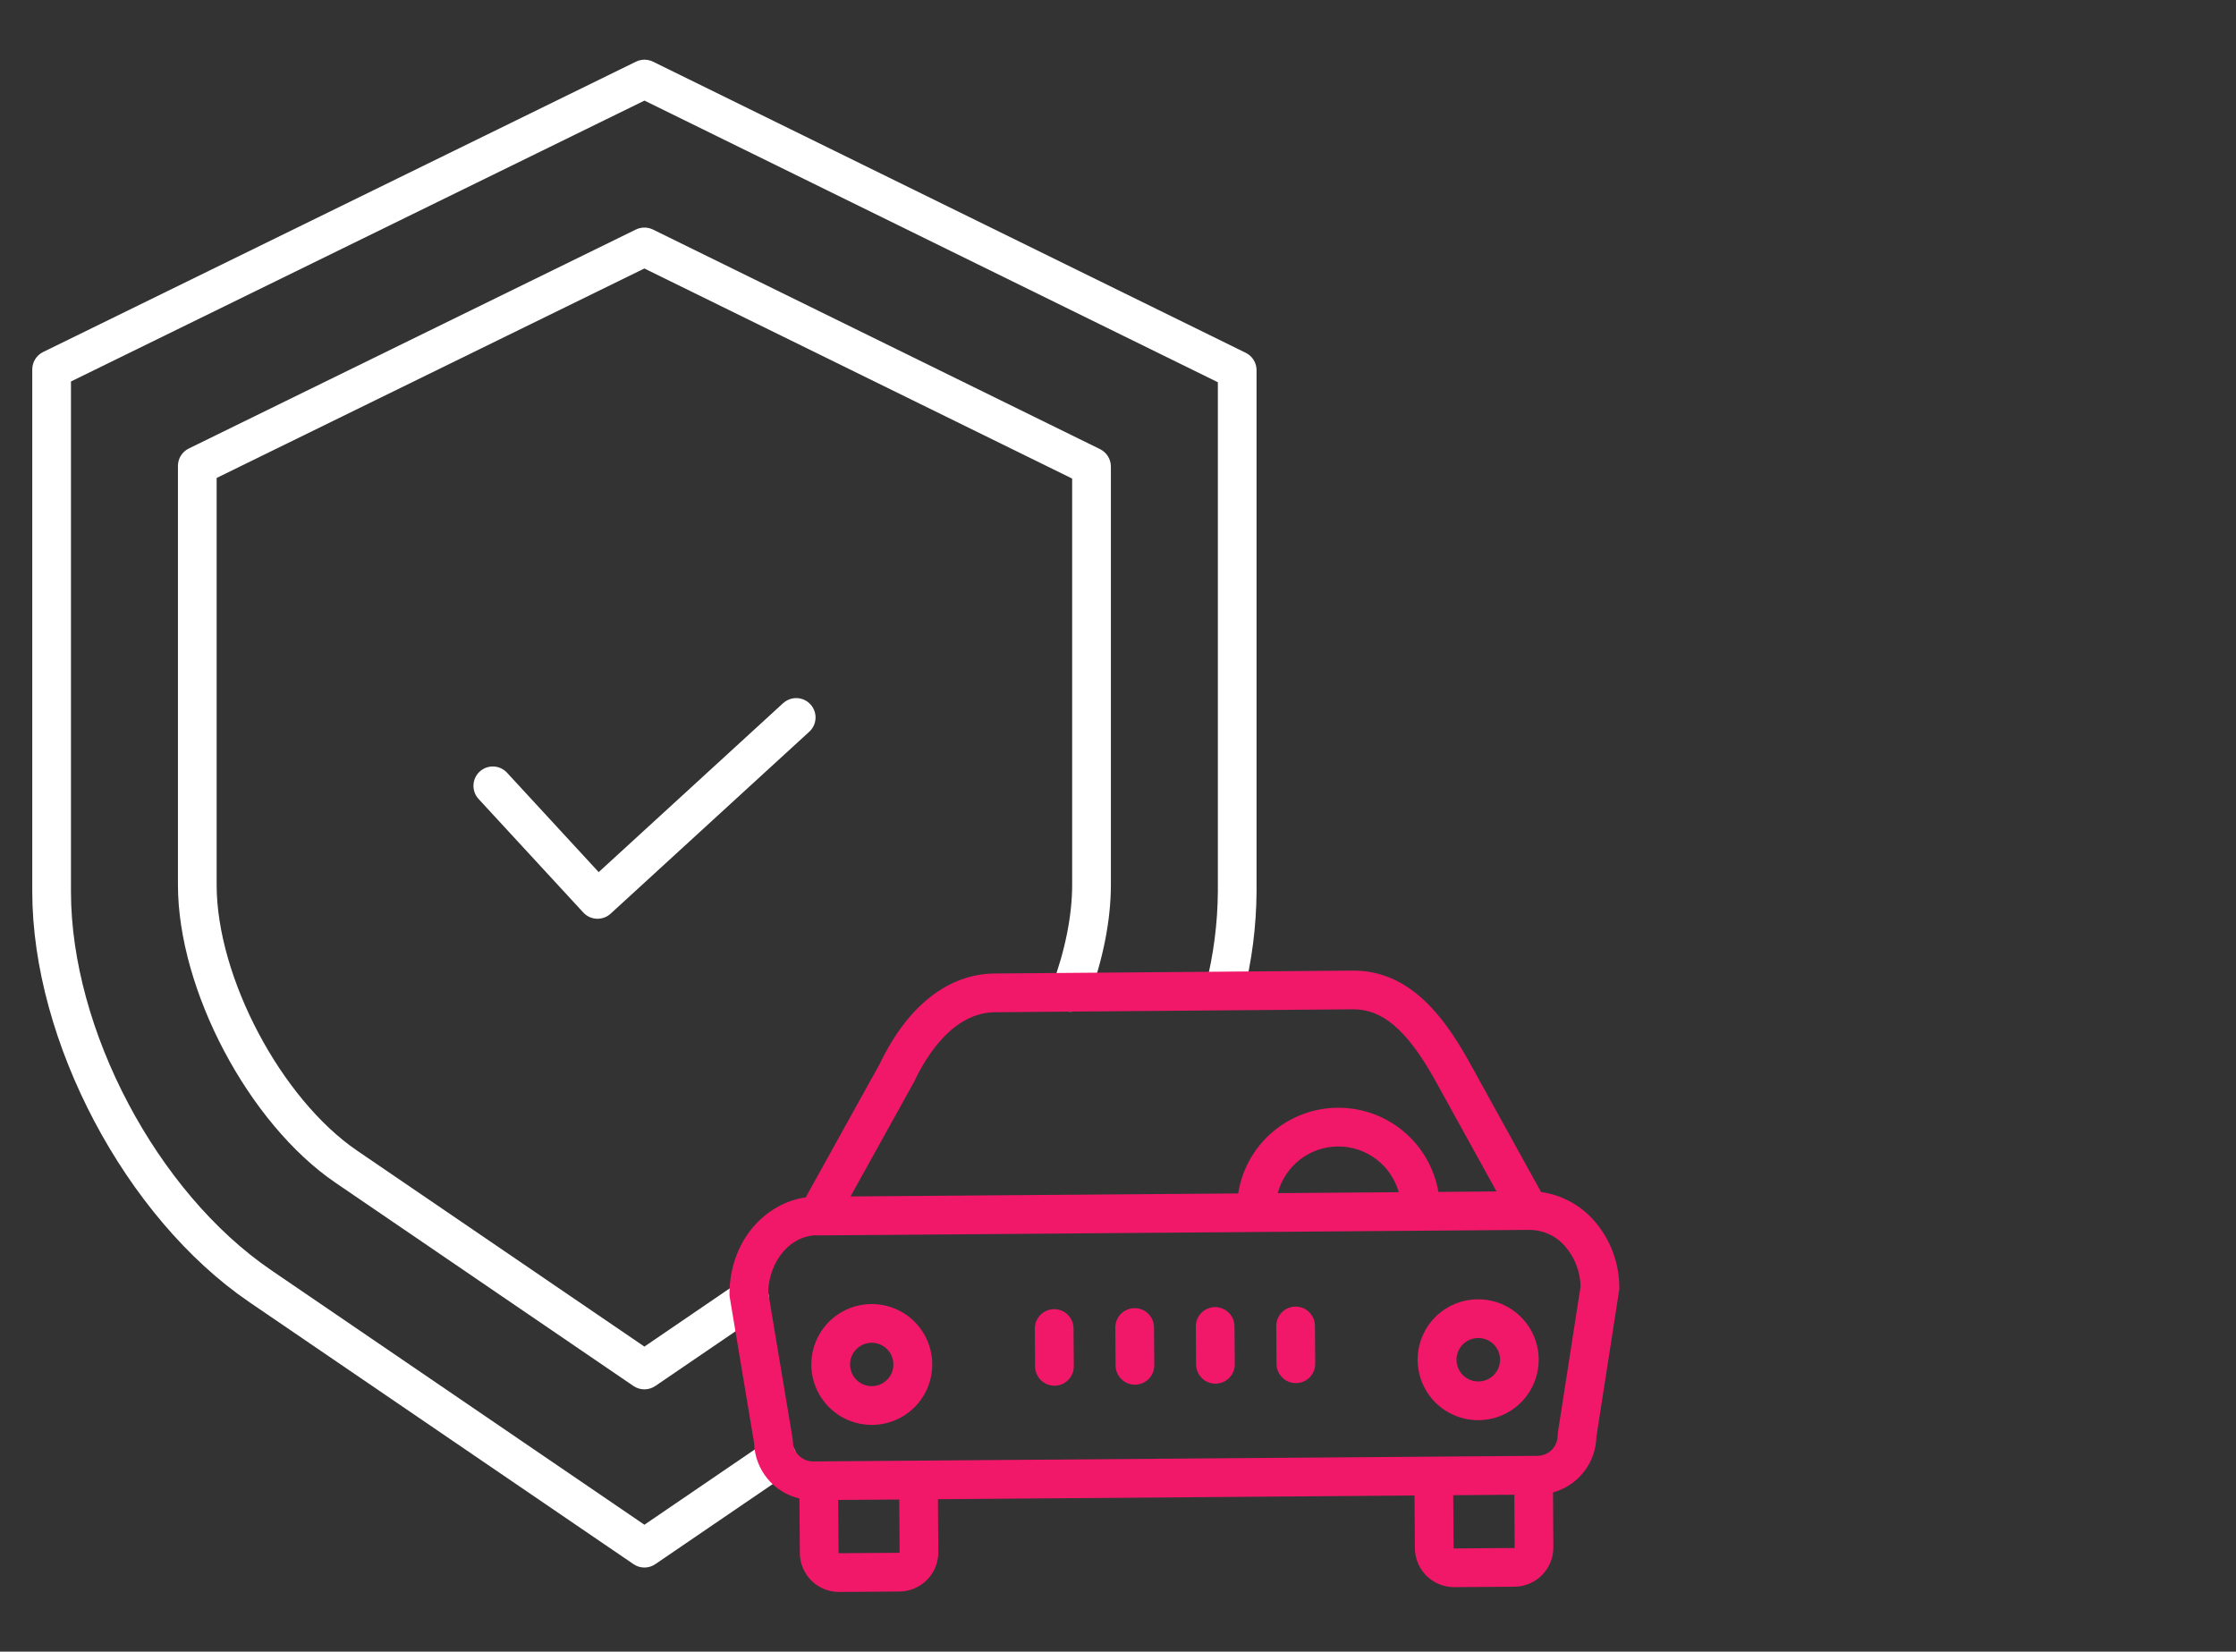 <svg width="88" height="65" viewBox="0 0 88 65" fill="none" xmlns="http://www.w3.org/2000/svg">
<rect x="0" y="0" width="88" height="65" fill="#333333" stroke="none"/>
<path d="M9.811 51.244L24.932 61.557C25.059 61.644 25.208 61.69 25.361 61.69C25.515 61.69 25.664 61.644 25.791 61.557L31.013 57.995C31.096 57.939 31.167 57.867 31.221 57.783C31.276 57.7 31.314 57.606 31.332 57.508C31.351 57.409 31.35 57.308 31.33 57.21C31.309 57.112 31.27 57.019 31.213 56.937C31.157 56.854 31.085 56.783 31.001 56.729C30.918 56.674 30.824 56.636 30.726 56.617C30.627 56.599 30.526 56.6 30.428 56.62C30.33 56.641 30.237 56.68 30.155 56.737L25.361 60.006L10.669 49.985C6.179 46.924 2.793 40.52 2.793 35.089V15.013L25.364 3.959L47.93 15.043V35.089C47.921 36.333 47.761 37.572 47.456 38.778C47.432 38.875 47.426 38.976 47.441 39.076C47.456 39.175 47.49 39.27 47.542 39.356C47.593 39.443 47.662 39.518 47.742 39.577C47.823 39.637 47.915 39.68 48.013 39.704C48.11 39.728 48.212 39.732 48.311 39.717C48.41 39.702 48.505 39.667 48.591 39.615C48.677 39.563 48.751 39.494 48.81 39.413C48.87 39.331 48.912 39.239 48.935 39.142C49.27 37.816 49.444 36.456 49.453 35.089V14.568C49.453 14.426 49.413 14.286 49.338 14.165C49.263 14.045 49.155 13.947 49.028 13.885L25.7 2.427C25.596 2.376 25.481 2.349 25.364 2.349C25.248 2.349 25.134 2.376 25.029 2.427L1.696 13.854C1.568 13.917 1.46 14.014 1.385 14.135C1.31 14.256 1.27 14.396 1.27 14.538V35.089C1.27 40.979 4.942 47.925 9.811 51.244Z" fill="white"/>
<path d="M41.408 38.785C41.372 38.879 41.355 38.979 41.358 39.079C41.361 39.18 41.384 39.279 41.425 39.37C41.467 39.462 41.526 39.544 41.6 39.613C41.673 39.682 41.76 39.735 41.854 39.77C41.948 39.805 42.049 39.821 42.149 39.817C42.249 39.813 42.348 39.789 42.44 39.747C42.531 39.705 42.613 39.645 42.681 39.571C42.749 39.497 42.801 39.41 42.836 39.315C43.414 37.759 43.72 36.205 43.72 34.823V18.36C43.719 18.217 43.68 18.078 43.604 17.957C43.529 17.836 43.421 17.739 43.294 17.676L25.697 9.033C25.593 8.982 25.478 8.956 25.362 8.956C25.245 8.956 25.131 8.982 25.026 9.033L7.43 17.651C7.302 17.714 7.194 17.811 7.118 17.932C7.043 18.053 7.003 18.193 7.003 18.335V34.823C7.003 38.957 9.783 44.215 13.201 46.545L24.931 54.546C25.058 54.632 25.208 54.678 25.361 54.678C25.514 54.678 25.663 54.632 25.79 54.546L29.928 51.724C30.095 51.61 30.209 51.435 30.247 51.236C30.285 51.038 30.242 50.832 30.128 50.666C30.014 50.499 29.838 50.384 29.64 50.346C29.442 50.309 29.236 50.352 29.069 50.465L25.361 52.995L14.059 45.287C11.06 43.242 8.526 38.451 8.526 34.823V18.81L25.36 10.566L42.196 18.834V34.823C42.196 36.026 41.923 37.396 41.408 38.785Z" fill="white"/>
<path d="M30.817 27.676L23.562 34.322L19.95 30.405C19.813 30.259 19.623 30.172 19.422 30.165C19.221 30.158 19.026 30.23 18.878 30.366C18.73 30.502 18.643 30.691 18.634 30.892C18.625 31.093 18.695 31.289 18.83 31.438L22.957 35.913C23.094 36.061 23.283 36.149 23.485 36.157C23.686 36.166 23.883 36.094 24.031 35.958L31.846 28.8C31.921 28.733 31.981 28.651 32.024 28.561C32.067 28.47 32.091 28.371 32.096 28.271C32.101 28.171 32.086 28.07 32.051 27.976C32.017 27.882 31.965 27.795 31.897 27.721C31.829 27.647 31.747 27.587 31.656 27.544C31.565 27.502 31.466 27.478 31.366 27.474C31.266 27.47 31.166 27.486 31.071 27.521C30.977 27.556 30.891 27.609 30.817 27.677V27.676Z" fill="white"/>
<path d="M34.303 51.321H34.285C33.657 51.327 33.057 51.582 32.616 52.029C32.175 52.476 31.928 53.079 31.931 53.707C31.933 54.335 32.184 54.937 32.628 55.381C33.072 55.825 33.674 56.075 34.302 56.077H34.32C34.632 56.075 34.941 56.013 35.229 55.892C35.517 55.772 35.779 55.596 35.999 55.374C36.219 55.153 36.393 54.89 36.511 54.601C36.63 54.312 36.69 54.002 36.689 53.69C36.688 53.378 36.625 53.069 36.505 52.781C36.384 52.493 36.208 52.231 35.986 52.011C35.765 51.791 35.502 51.617 35.213 51.499C34.924 51.38 34.615 51.32 34.303 51.321V51.321ZM34.309 54.553H34.303C34.078 54.551 33.863 54.461 33.704 54.301C33.545 54.142 33.456 53.927 33.455 53.702C33.454 53.477 33.542 53.261 33.7 53.1C33.857 52.94 34.072 52.848 34.296 52.844H34.303C34.529 52.843 34.747 52.933 34.908 53.092C35.069 53.252 35.159 53.469 35.16 53.696C35.161 53.922 35.072 54.14 34.912 54.3C34.753 54.461 34.536 54.552 34.309 54.553L34.309 54.553Z" fill="#F11869"/>
<path d="M58.18 51.135H58.162C57.532 51.137 56.928 51.389 56.483 51.837C56.039 52.284 55.791 52.89 55.793 53.521C55.795 54.151 56.048 54.755 56.495 55.2C56.943 55.644 57.548 55.892 58.179 55.89H58.197C58.828 55.885 59.43 55.629 59.873 55.18C60.315 54.731 60.561 54.125 60.557 53.495C60.552 52.867 60.299 52.268 59.854 51.826C59.409 51.384 58.807 51.135 58.18 51.135ZM58.186 54.367H58.179C57.953 54.367 57.735 54.278 57.575 54.118C57.414 53.959 57.323 53.742 57.322 53.515C57.321 53.289 57.411 53.071 57.57 52.91C57.73 52.749 57.947 52.659 58.173 52.658H58.18C58.406 52.657 58.624 52.746 58.785 52.906C58.946 53.066 59.036 53.283 59.037 53.509C59.038 53.736 58.949 53.953 58.789 54.114C58.63 54.275 58.413 54.366 58.186 54.367Z" fill="#F11869"/>
<path d="M60.65 46.912L57.755 41.67C56.833 40.045 55.49 38.182 53.238 38.198L39.147 38.312C37.321 38.326 35.718 39.585 34.629 41.858L31.711 47.12C30.082 47.365 28.828 48.807 28.718 50.657C28.712 50.752 28.709 50.847 28.71 50.941C28.71 50.981 28.714 51.021 28.721 51.06L29.68 56.801C29.696 57.309 29.88 57.797 30.202 58.19C30.525 58.583 30.968 58.858 31.463 58.973L31.478 61.121C31.481 61.528 31.644 61.917 31.933 62.204C32.222 62.49 32.612 62.651 33.019 62.651H33.031L35.398 62.634C35.807 62.631 36.198 62.465 36.485 62.174C36.772 61.883 36.931 61.49 36.928 61.081L36.914 59.001L55.67 58.855L55.684 60.932C55.687 61.339 55.851 61.728 56.14 62.014C56.428 62.301 56.819 62.462 57.225 62.462H57.237L59.604 62.445C60.013 62.441 60.403 62.276 60.69 61.985C60.977 61.694 61.137 61.301 61.134 60.892L61.12 58.734C61.602 58.602 62.028 58.318 62.336 57.924C62.643 57.53 62.816 57.048 62.827 56.548L63.721 50.795C63.728 50.755 63.731 50.714 63.73 50.672C63.729 49.706 63.379 48.774 62.743 48.046C62.205 47.428 61.461 47.025 60.65 46.912ZM35.974 42.577C35.981 42.563 35.988 42.549 35.995 42.535C36.472 41.532 37.519 39.848 39.16 39.836L53.251 39.721H53.269C54.41 39.721 55.357 40.531 56.426 42.414L58.897 46.889L56.609 46.907C56.449 45.98 55.966 45.139 55.246 44.533C54.526 43.927 53.616 43.595 52.675 43.595H52.645C51.698 43.602 50.785 43.945 50.068 44.562C49.351 45.18 48.876 46.032 48.729 46.968L33.473 47.086L35.974 42.577ZM55.05 46.919L50.288 46.956C50.426 46.432 50.733 45.968 51.161 45.636C51.589 45.304 52.114 45.122 52.656 45.119H52.675C53.212 45.12 53.735 45.296 54.164 45.621C54.592 45.945 54.903 46.401 55.05 46.918V46.919ZM35.405 61.092C35.404 61.097 35.402 61.101 35.399 61.104C35.396 61.107 35.392 61.109 35.387 61.11L33.02 61.127C33.015 61.127 33.011 61.125 33.008 61.122C33.005 61.119 33.002 61.115 33.002 61.11L32.988 59.031L35.391 59.013L35.405 61.092ZM59.593 60.921L57.226 60.939C57.221 60.938 57.217 60.936 57.214 60.933C57.211 60.93 57.209 60.926 57.208 60.921L57.194 58.844L59.597 58.825L59.611 60.903C59.611 60.908 59.609 60.912 59.606 60.916C59.602 60.919 59.598 60.921 59.593 60.921ZM61.313 56.368C61.307 56.409 61.304 56.45 61.304 56.491C61.305 56.702 61.222 56.905 61.074 57.056C60.925 57.206 60.724 57.292 60.513 57.294L32.006 57.515C31.9 57.517 31.795 57.496 31.698 57.455C31.553 57.395 31.428 57.294 31.34 57.164C31.252 57.034 31.204 56.881 31.203 56.724C31.203 56.683 31.199 56.643 31.192 56.603L30.235 50.873C30.235 50.831 30.237 50.789 30.239 50.748C30.299 49.748 30.965 48.686 32.085 48.613C32.114 48.617 32.144 48.619 32.174 48.619H32.18L60.163 48.402C60.167 48.402 60.172 48.403 60.176 48.403H60.197C60.464 48.404 60.728 48.462 60.971 48.575C61.214 48.688 61.429 48.852 61.602 49.056C61.978 49.494 62.192 50.048 62.206 50.626L61.313 56.368Z" fill="#F11869"/>
<path d="M41.488 51.522H41.483C41.383 51.523 41.284 51.543 41.192 51.582C41.099 51.621 41.016 51.678 40.946 51.749C40.876 51.821 40.82 51.905 40.782 51.998C40.745 52.09 40.726 52.19 40.727 52.289L40.737 53.779C40.739 53.98 40.82 54.172 40.963 54.314C41.105 54.455 41.298 54.535 41.499 54.535H41.505C41.605 54.534 41.704 54.514 41.796 54.475C41.888 54.436 41.972 54.379 42.042 54.308C42.112 54.236 42.168 54.152 42.205 54.059C42.243 53.967 42.262 53.867 42.261 53.767L42.25 52.279C42.249 52.078 42.168 51.885 42.025 51.744C41.883 51.602 41.69 51.522 41.488 51.522Z" fill="#F11869"/>
<path d="M50.99 51.421H50.984C50.884 51.421 50.785 51.442 50.693 51.481C50.601 51.52 50.517 51.576 50.447 51.648C50.377 51.719 50.321 51.803 50.283 51.896C50.246 51.989 50.227 52.088 50.228 52.188L50.239 53.677C50.24 53.878 50.321 54.071 50.464 54.212C50.606 54.354 50.799 54.433 51 54.433H51.006C51.106 54.432 51.205 54.412 51.297 54.373C51.389 54.334 51.473 54.278 51.543 54.206C51.613 54.135 51.669 54.051 51.706 53.958C51.744 53.865 51.763 53.766 51.762 53.666L51.751 52.177C51.75 51.976 51.669 51.784 51.526 51.642C51.384 51.5 51.191 51.421 50.99 51.421Z" fill="#F11869"/>
<path d="M44.655 51.482H44.65C44.448 51.483 44.255 51.565 44.113 51.709C43.971 51.853 43.892 52.047 43.894 52.249L43.905 53.738C43.906 53.939 43.987 54.132 44.13 54.273C44.272 54.415 44.465 54.494 44.666 54.494H44.672C44.772 54.493 44.871 54.473 44.963 54.434C45.055 54.395 45.139 54.338 45.209 54.267C45.279 54.196 45.335 54.111 45.372 54.019C45.41 53.926 45.429 53.827 45.428 53.727L45.417 52.238C45.416 52.037 45.335 51.844 45.192 51.703C45.049 51.561 44.856 51.482 44.655 51.482Z" fill="#F11869"/>
<path d="M47.823 51.441H47.818C47.718 51.442 47.619 51.462 47.526 51.501C47.434 51.54 47.351 51.597 47.281 51.668C47.21 51.74 47.155 51.824 47.117 51.917C47.08 52.009 47.061 52.109 47.062 52.209L47.073 53.698C47.074 53.899 47.155 54.091 47.298 54.233C47.44 54.374 47.633 54.454 47.834 54.454H47.84C48.042 54.452 48.235 54.371 48.377 54.227C48.519 54.083 48.598 53.889 48.596 53.687L48.585 52.197C48.584 51.996 48.503 51.804 48.36 51.662C48.217 51.521 48.024 51.441 47.823 51.441Z" fill="#F11869"/>
</svg>
